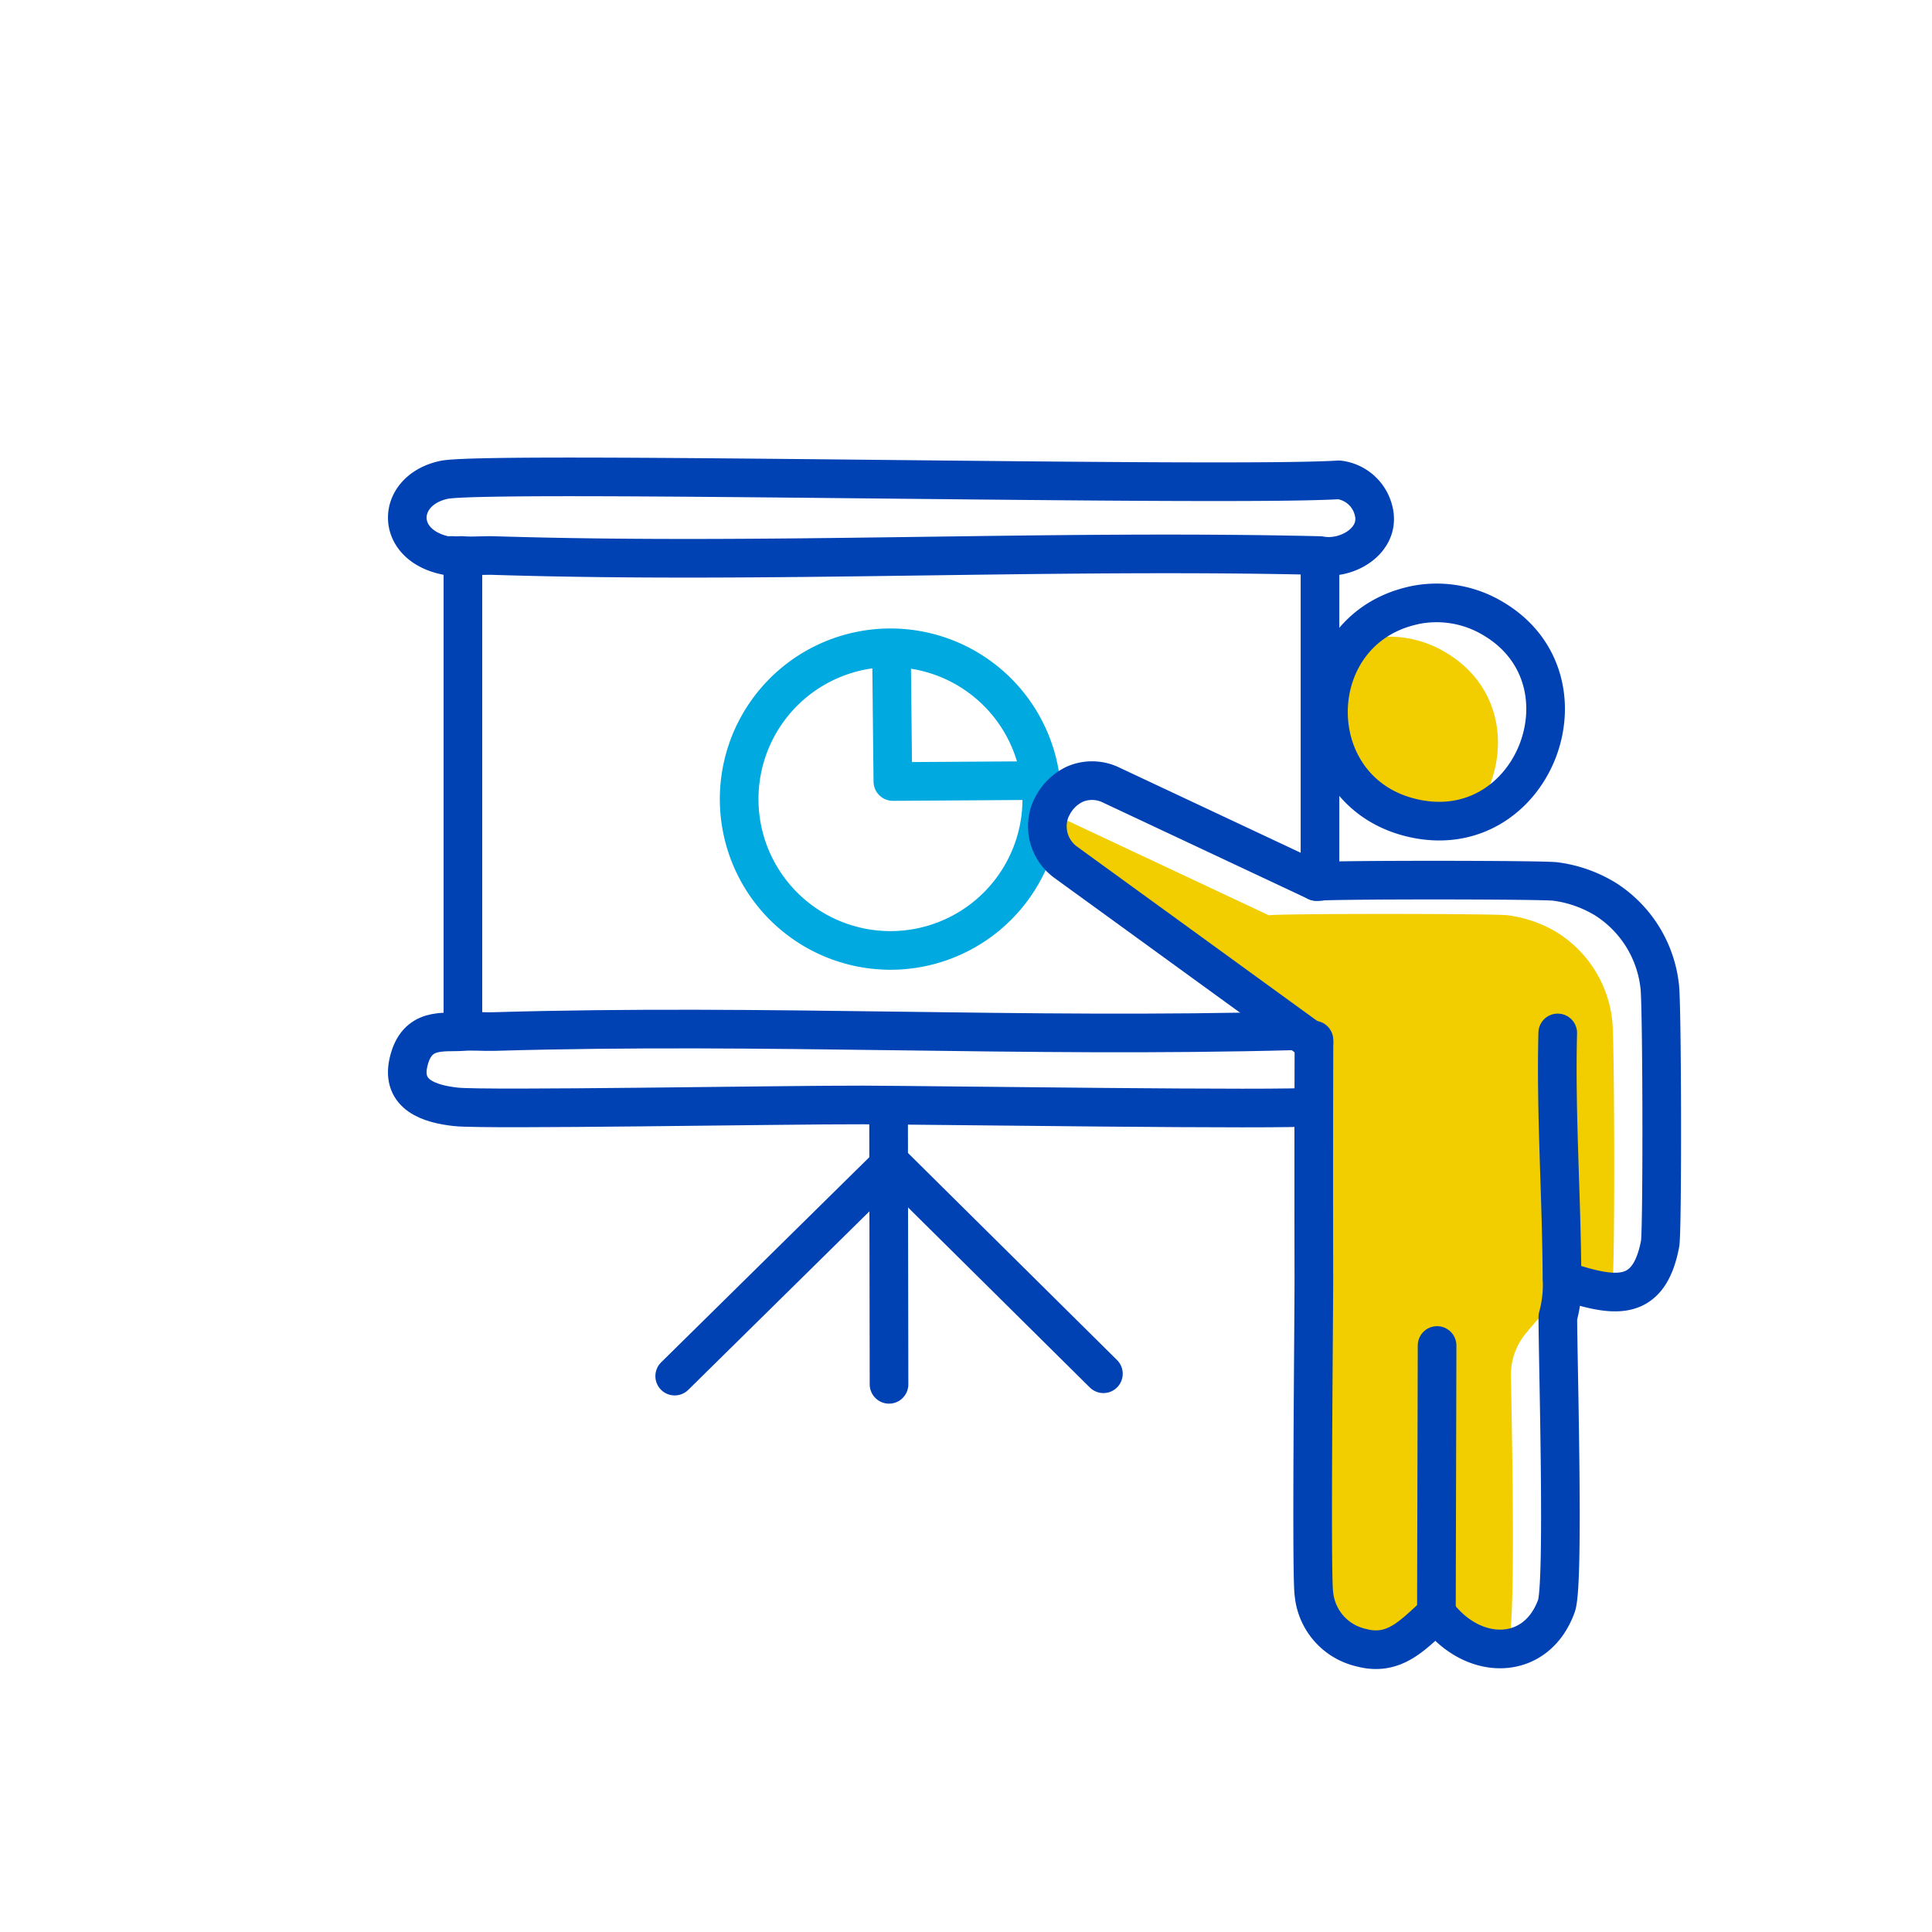 <svg xmlns="http://www.w3.org/2000/svg" width="140" height="140"><defs><clipPath id="a"><path data-name="Rectangle 27069" fill="none" stroke="#00a9e0" stroke-width="3" d="M613.5 444h140v140h-140z"/></clipPath></defs><g data-name="Mask Group 11480" transform="translate(-613.5 -444)" clip-path="url(#a)"><path data-name="Path 56877" d="M726.375 511.592c-.056-.038-.115-.066-.172-.1a9.237 9.237 0 0 0-3.43-1.166c-.858-.129-16.475-.136-17.329 0l-14.856-6.98a3.379 3.379 0 0 0-1.127-.308 3.285 3.285 0 0 0 1.339 3.129l17.945 13.027q-.026 8.51-.007 17.017c0 3.423-.2 21.829.007 22.96a4.421 4.421 0 0 0 3.43 3.878 3.616 3.616 0 0 0 2.166-.038c.511-.424 1-.907 1.526-1.365l.14.126c.042.052.084.1.126.154.493-.417.977-.886 1.484-1.33l.14.126a5.637 5.637 0 0 0 4.966 2.394c.038-.094.081-.189.119-.287.469-1.306.245-14.238.144-19.1a4.722 4.722 0 0 1 1.194-3.238 18.229 18.229 0 0 1 2.461-2.513 10.54 10.54 0 0 0 .084-1.449c0-.063-.01-.123-.01-.186a212.753 212.753 0 0 0-.112-5.586l1.036 5.957a11.845 11.845 0 0 0 2.558.549c.056-.217.112-.441.158-.686.175-.921.147-17.63-.035-18.7a8.6 8.6 0 0 0-3.944-6.279Zm-17.5 8.036-.091-.427.091.028v.4Z" fill="#f2cd00"/><path data-name="Path 56878" d="M717.86 491.05a7.955 7.955 0 0 0-5.369-.738 8.039 8.039 0 0 0-1.362.431 7.926 7.926 0 0 0 4.61 12.145 7.754 7.754 0 0 0 4.788-.249c2.457-3.549 2.184-9.023-2.674-11.589Z" fill="#f2cd00"/><path data-name="Path 56879" d="M688.988 501.855a11.142 11.142 0 0 0-.084-1.323c-.007-.063-.018-.126-.024-.189a10.965 10.965 0 1 0 .112 1.512Z" fill="none" stroke="#00a9e0" stroke-linecap="round" stroke-linejoin="round" stroke-width="2.8"/><path data-name="Path 56880" d="m678.1 491.3.1 9.331 10.364-.067" fill="none" stroke="#00a9e0" stroke-linecap="round" stroke-linejoin="round" stroke-width="2.8"/><path data-name="Path 56881" d="m693.457 543.547-15.407-15.26-15.659 15.431" fill="none" stroke="#0041b4" stroke-linecap="round" stroke-linejoin="round" stroke-width="2.8"/><path data-name="Line 976" fill="none" stroke="#0041b4" stroke-linecap="round" stroke-linejoin="round" stroke-width="2.8" d="m677.89 524.756.032 19.558"/><path data-name="Path 56882" d="M708.619 524.206c-1.673.249-27.671-.123-32.581-.136-5.635-.018-27.36.374-29.508.136-1.862-.206-3.976-.84-3.43-3.227.592-2.59 2.531-2.124 3.948-2.229.735-.056 1.5.021 2.236 0 19.918-.585 38.178.486 58.1-.056" fill="none" stroke="#0041b4" stroke-linecap="round" stroke-linejoin="round" stroke-width="2.8"/><path data-name="Line 977" fill="none" stroke="#0041b4" stroke-linecap="round" stroke-linejoin="round" stroke-width="2.8" d="M709.152 485.121v22.75"/><path data-name="Line 978" fill="none" stroke="#0041b4" stroke-linecap="round" stroke-linejoin="round" stroke-width="2.8" d="M647.044 485.121v32.771"/><path data-name="Path 56883" d="M645.844 484.264c-3.833-.773-3.657-4.743-.172-5.492 3.171-.679 56.252.521 64.855 0a2.948 2.948 0 0 1 2.506 2.228c.563 2.16-1.939 3.633-3.881 3.258-19.925-.465-39.949.619-59.868 0-.738-.024-1.5.056-2.236 0-.228-.018-.465.025-.689 0-.168-.018-.347.014-.514 0h0Z" fill="none" stroke="#0041b4" stroke-linecap="round" stroke-linejoin="round" stroke-width="2.8"/><path data-name="Path 56884" d="M715.935 487.866a7.938 7.938 0 0 1 5.369.738c8.173 4.316 3.381 16.863-5.586 14.637-8.061-2-7.885-13.6.22-15.372Z" fill="none" stroke="#0041b4" stroke-linecap="round" stroke-linejoin="round" stroke-width="2.8"/><path data-name="Line 979" fill="none" stroke="#0041b4" stroke-linecap="round" stroke-linejoin="round" stroke-width="2.8" d="m717.587 560.939.049-19.439"/><path data-name="Path 56885" d="M708.714 519.369v.172q-.026 8.51-.007 17.017c0 3.423-.2 21.829.007 22.96a4.421 4.421 0 0 0 3.43 3.878c2.464.658 3.8-1.019 5.442-2.454" fill="none" stroke="#0041b4" stroke-linecap="round" stroke-linejoin="round" stroke-width="2.8"/><path data-name="Path 56886" d="M727.61 537.058c3.157.966 5.422 1.113 6.188-2.937.175-.921.147-17.63-.035-18.7a8.6 8.6 0 0 0-3.944-6.279c-.056-.038-.116-.067-.172-.1a9.237 9.237 0 0 0-3.43-1.165c-.858-.129-16.475-.137-17.329 0" fill="none" stroke="#0041b4" stroke-linecap="round" stroke-linejoin="round" stroke-width="2.8"/><path data-name="Path 56887" d="M726.379 518.851c-.15 5.939.287 11.907.308 17.836 0 .063.011.122.011.185a8.725 8.725 0 0 1-.312 2.565c.007 3.336.476 19.32-.1 20.93-1.452 4.035-5.961 4.042-8.554.7l-.14-.126" fill="none" stroke="#0041b4" stroke-linecap="round" stroke-linejoin="round" stroke-width="2.8"/><path data-name="Rectangle 27540" fill="none" d="M613.5 444h140v140h-140z"/><path data-name="Path 56888" d="m708.885 507.872-14.857-6.979a3.149 3.149 0 0 0-2.587-.091 3.5 3.5 0 0 0-1.7 1.645 2.919 2.919 0 0 0-.133.28 3.217 3.217 0 0 0 1.162 3.787l17.944 13.027" fill="none" stroke="#0041b4" stroke-linecap="round" stroke-linejoin="round" stroke-width="2.8"/></g></svg>